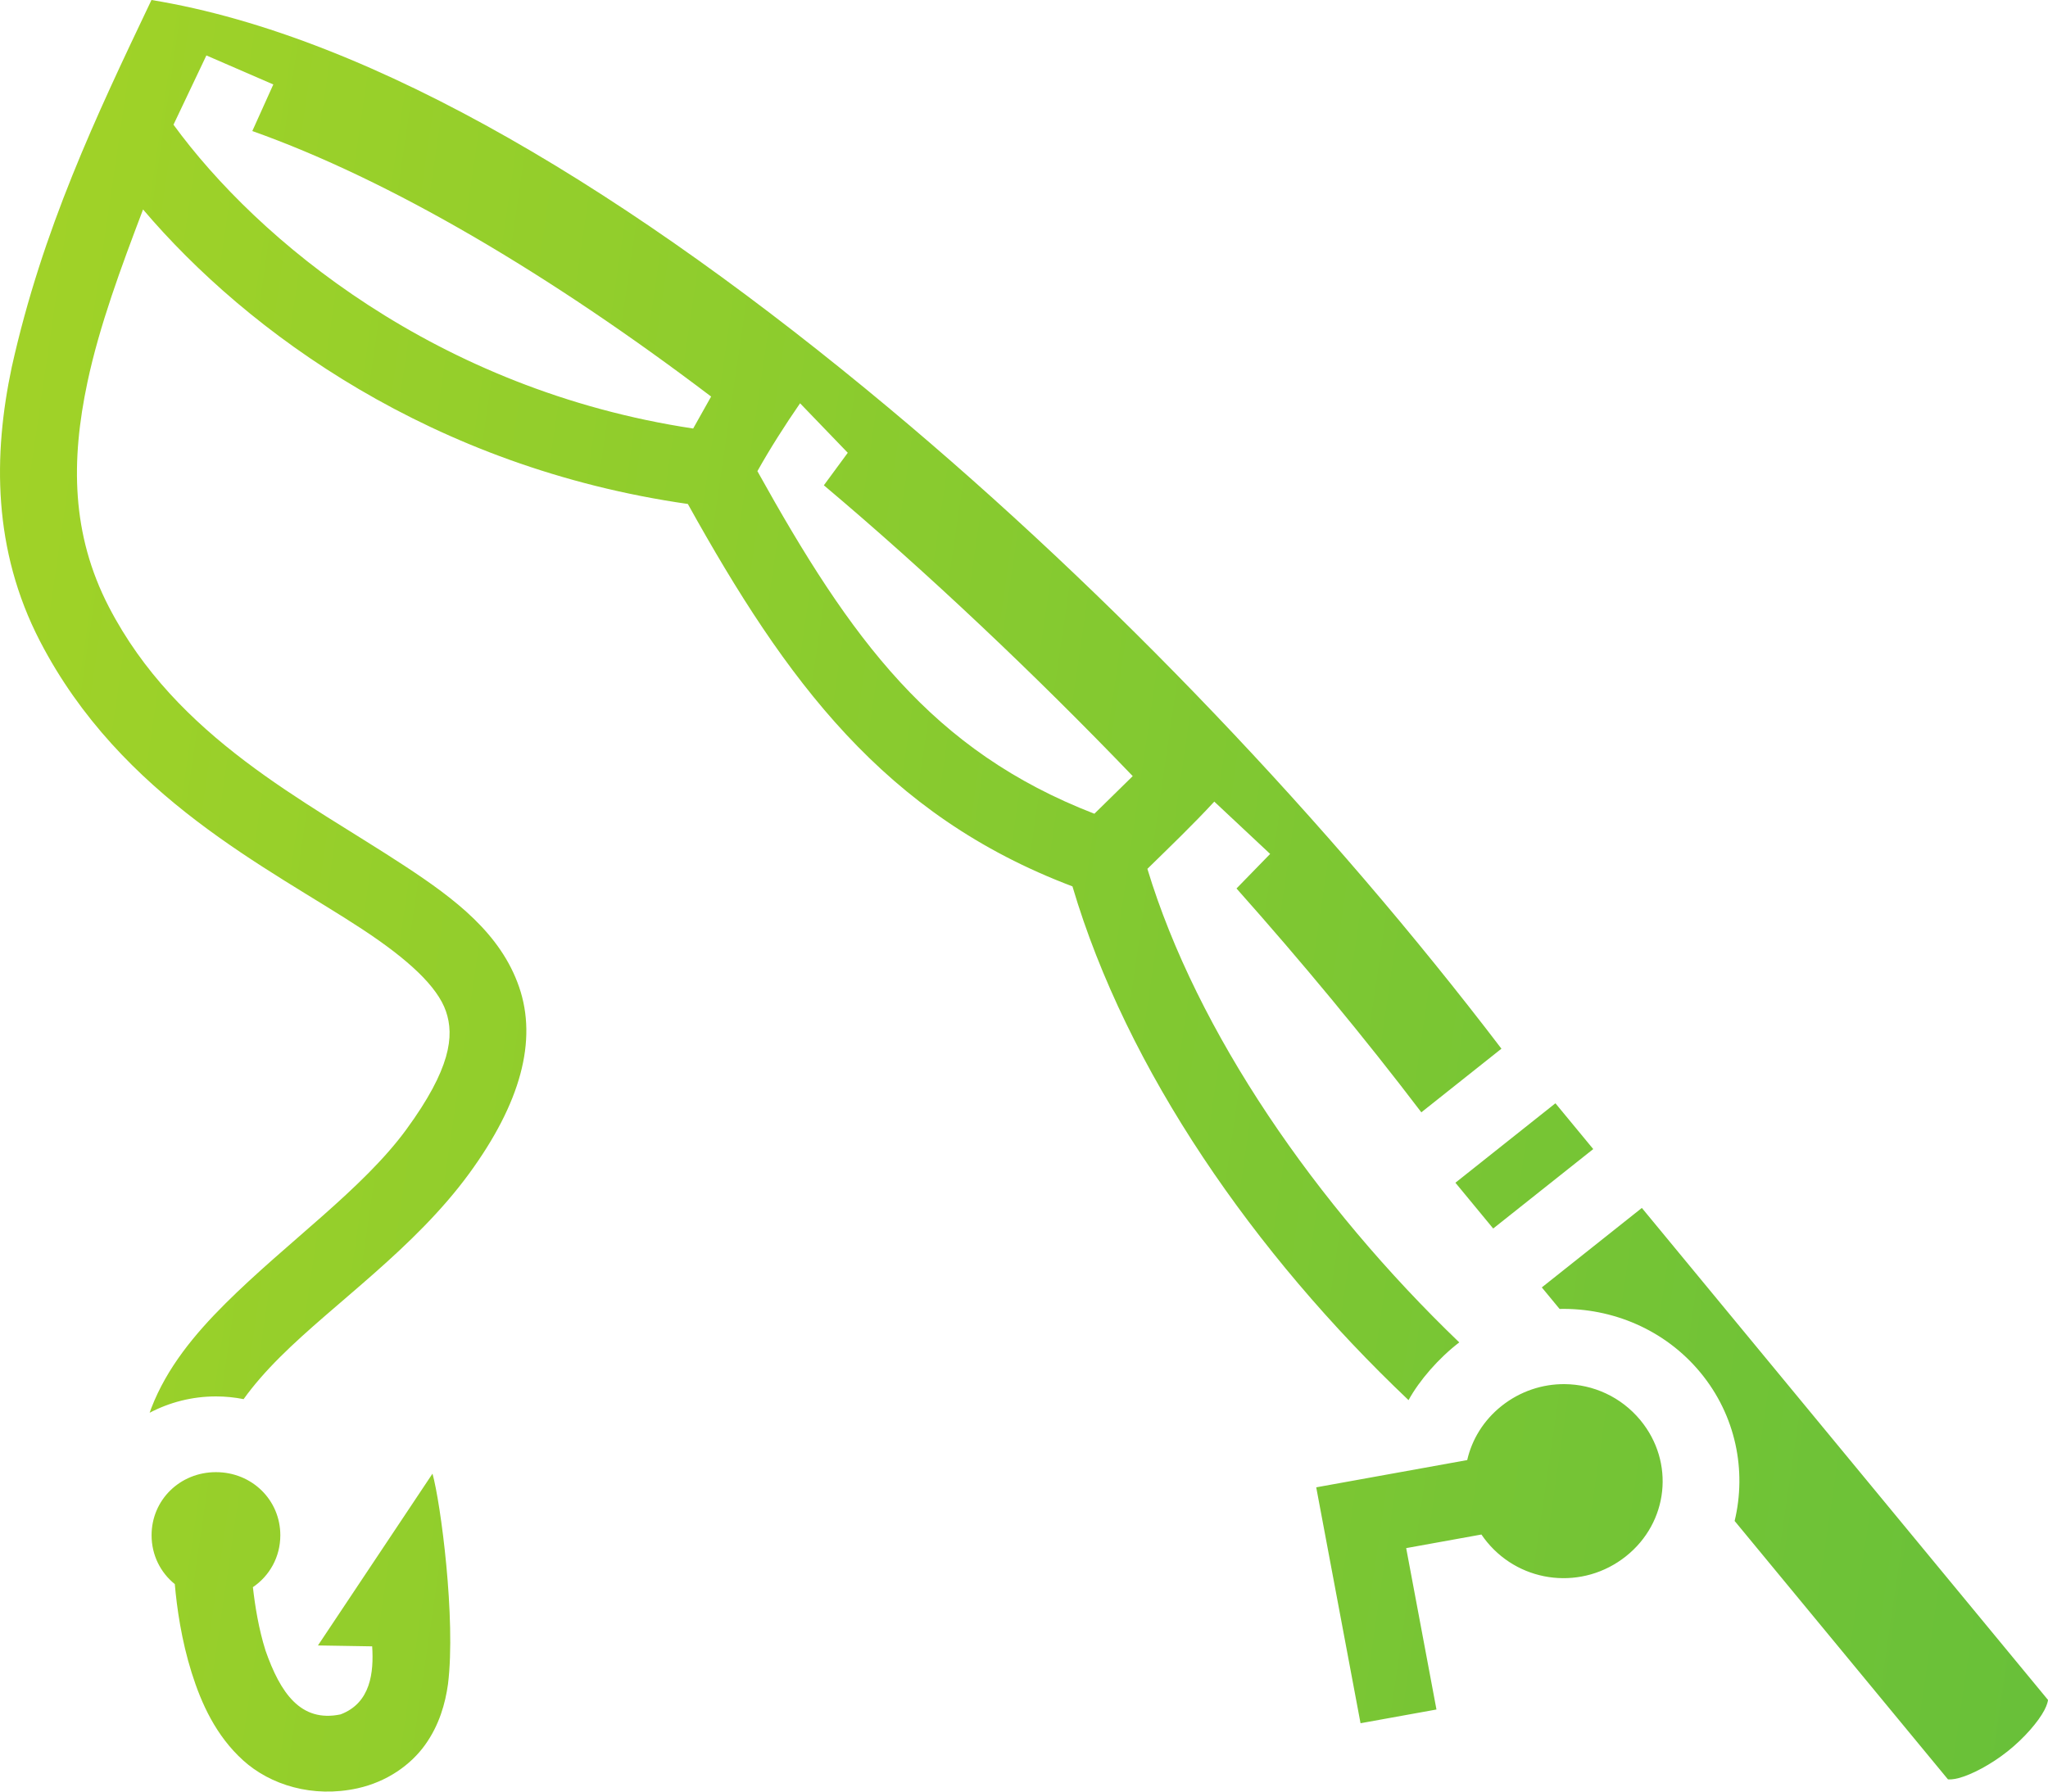 <svg width="80" height="70" viewBox="0 0 80 70" fill="none" xmlns="http://www.w3.org/2000/svg">
<path d="M5.917 0C14.678 1.432 24.818 7.673 34.711 15.933C43.458 23.237 51.939 32.165 58.65 40.974L55.521 43.46C53.304 40.544 50.873 37.605 48.301 34.714L49.615 33.364L47.433 31.32C46.601 32.221 45.718 33.067 44.82 33.947C46.751 40.322 51.39 47.058 57.002 52.449C56.195 53.068 55.446 53.931 55.021 54.705C48.983 48.976 44.01 41.8 41.893 34.632C34.544 31.853 30.7 26.586 26.869 19.691C16.9 18.261 9.681 13.001 5.588 8.184C4.728 10.452 3.884 12.722 3.414 14.941C2.766 17.997 2.784 20.874 4.25 23.708C6.902 28.836 11.917 31.273 15.822 33.842C17.775 35.126 19.558 36.471 20.279 38.567C20.999 40.663 20.335 43.102 18.329 45.849C16.189 48.778 13.062 50.907 10.95 53.011C10.386 53.572 9.904 54.124 9.516 54.666C9.166 54.597 8.805 54.56 8.435 54.56C7.501 54.56 6.619 54.792 5.845 55.199C5.867 55.138 5.888 55.076 5.911 55.016C6.52 53.436 7.599 52.133 8.8 50.935C11.204 48.54 14.174 46.457 15.876 44.125C17.6 41.765 17.753 40.481 17.42 39.513C17.087 38.544 15.945 37.485 14.143 36.3C10.539 33.929 4.725 31.168 1.559 25.047C-0.283 21.484 -0.271 17.785 0.46 14.339C1.658 8.959 3.742 4.567 5.917 0H5.917ZM8.062 2.166L6.777 4.872C10.056 9.369 17.052 15.23 27.077 16.743L27.778 15.494C21.482 10.717 15.238 7.031 9.856 5.12L10.676 3.3L8.062 2.166ZM31.253 15.757C30.663 16.611 30.067 17.548 29.586 18.409C33.239 24.983 36.403 29.336 42.749 31.794L44.247 30.324C40.496 26.412 36.196 22.34 32.182 18.961L33.116 17.691L31.253 15.757ZM60.759 43.107L62.236 44.896L58.328 48L56.852 46.211L60.759 43.107ZM64.135 47.196L80 66.418C79.995 66.468 79.97 66.604 79.861 66.813C79.627 67.263 79.074 67.909 78.423 68.426C77.772 68.944 77.012 69.341 76.515 69.471C76.284 69.532 76.144 69.527 76.092 69.522L67.759 59.426C68.231 57.461 67.811 55.309 66.424 53.629C65.037 51.949 62.979 51.098 60.921 51.142L60.227 50.301L64.135 47.196ZM61.12 54.08C62.227 54.089 63.319 54.57 64.079 55.49C65.43 57.127 65.178 59.484 63.51 60.809C61.841 62.135 59.438 61.887 58.088 60.25C58.009 60.154 57.936 60.056 57.868 59.956L54.929 60.487L56.112 66.793L53.146 67.329L51.415 58.112L57.313 57.047C57.496 56.245 57.949 55.495 58.658 54.931C59.388 54.352 60.258 54.073 61.12 54.08V54.08ZM8.435 57.519C9.842 57.519 10.95 58.606 10.95 59.985C10.95 60.834 10.529 61.571 9.879 62.013C9.961 62.743 10.104 63.641 10.371 64.487C10.95 66.142 11.744 67.309 13.302 66.984C14.482 66.54 14.604 65.343 14.538 64.325L12.42 64.29L16.894 57.578C17.212 58.706 17.814 63.251 17.5 65.8C17.395 66.552 17.162 67.399 16.602 68.179C16.043 68.958 15.113 69.62 13.96 69.873C12.212 70.255 10.557 69.741 9.496 68.779C8.435 67.817 7.867 66.564 7.488 65.36C7.086 64.084 6.908 62.815 6.828 61.893C6.271 61.444 5.921 60.761 5.921 59.985C5.921 58.606 7.029 57.519 8.435 57.519L8.435 57.519Z" fill="url(#paint0_linear_25_291)"/>
<defs>
<linearGradient id="paint0_linear_25_291" x1="5.96046e-07" y1="-4.06687e-06" x2="88.361" y2="12.95" gradientUnits="userSpaceOnUse">
<stop stop-color="#A2D327"/>
<stop offset="1" stop-color="#68C039"/>
</linearGradient>
</defs>
</svg>
